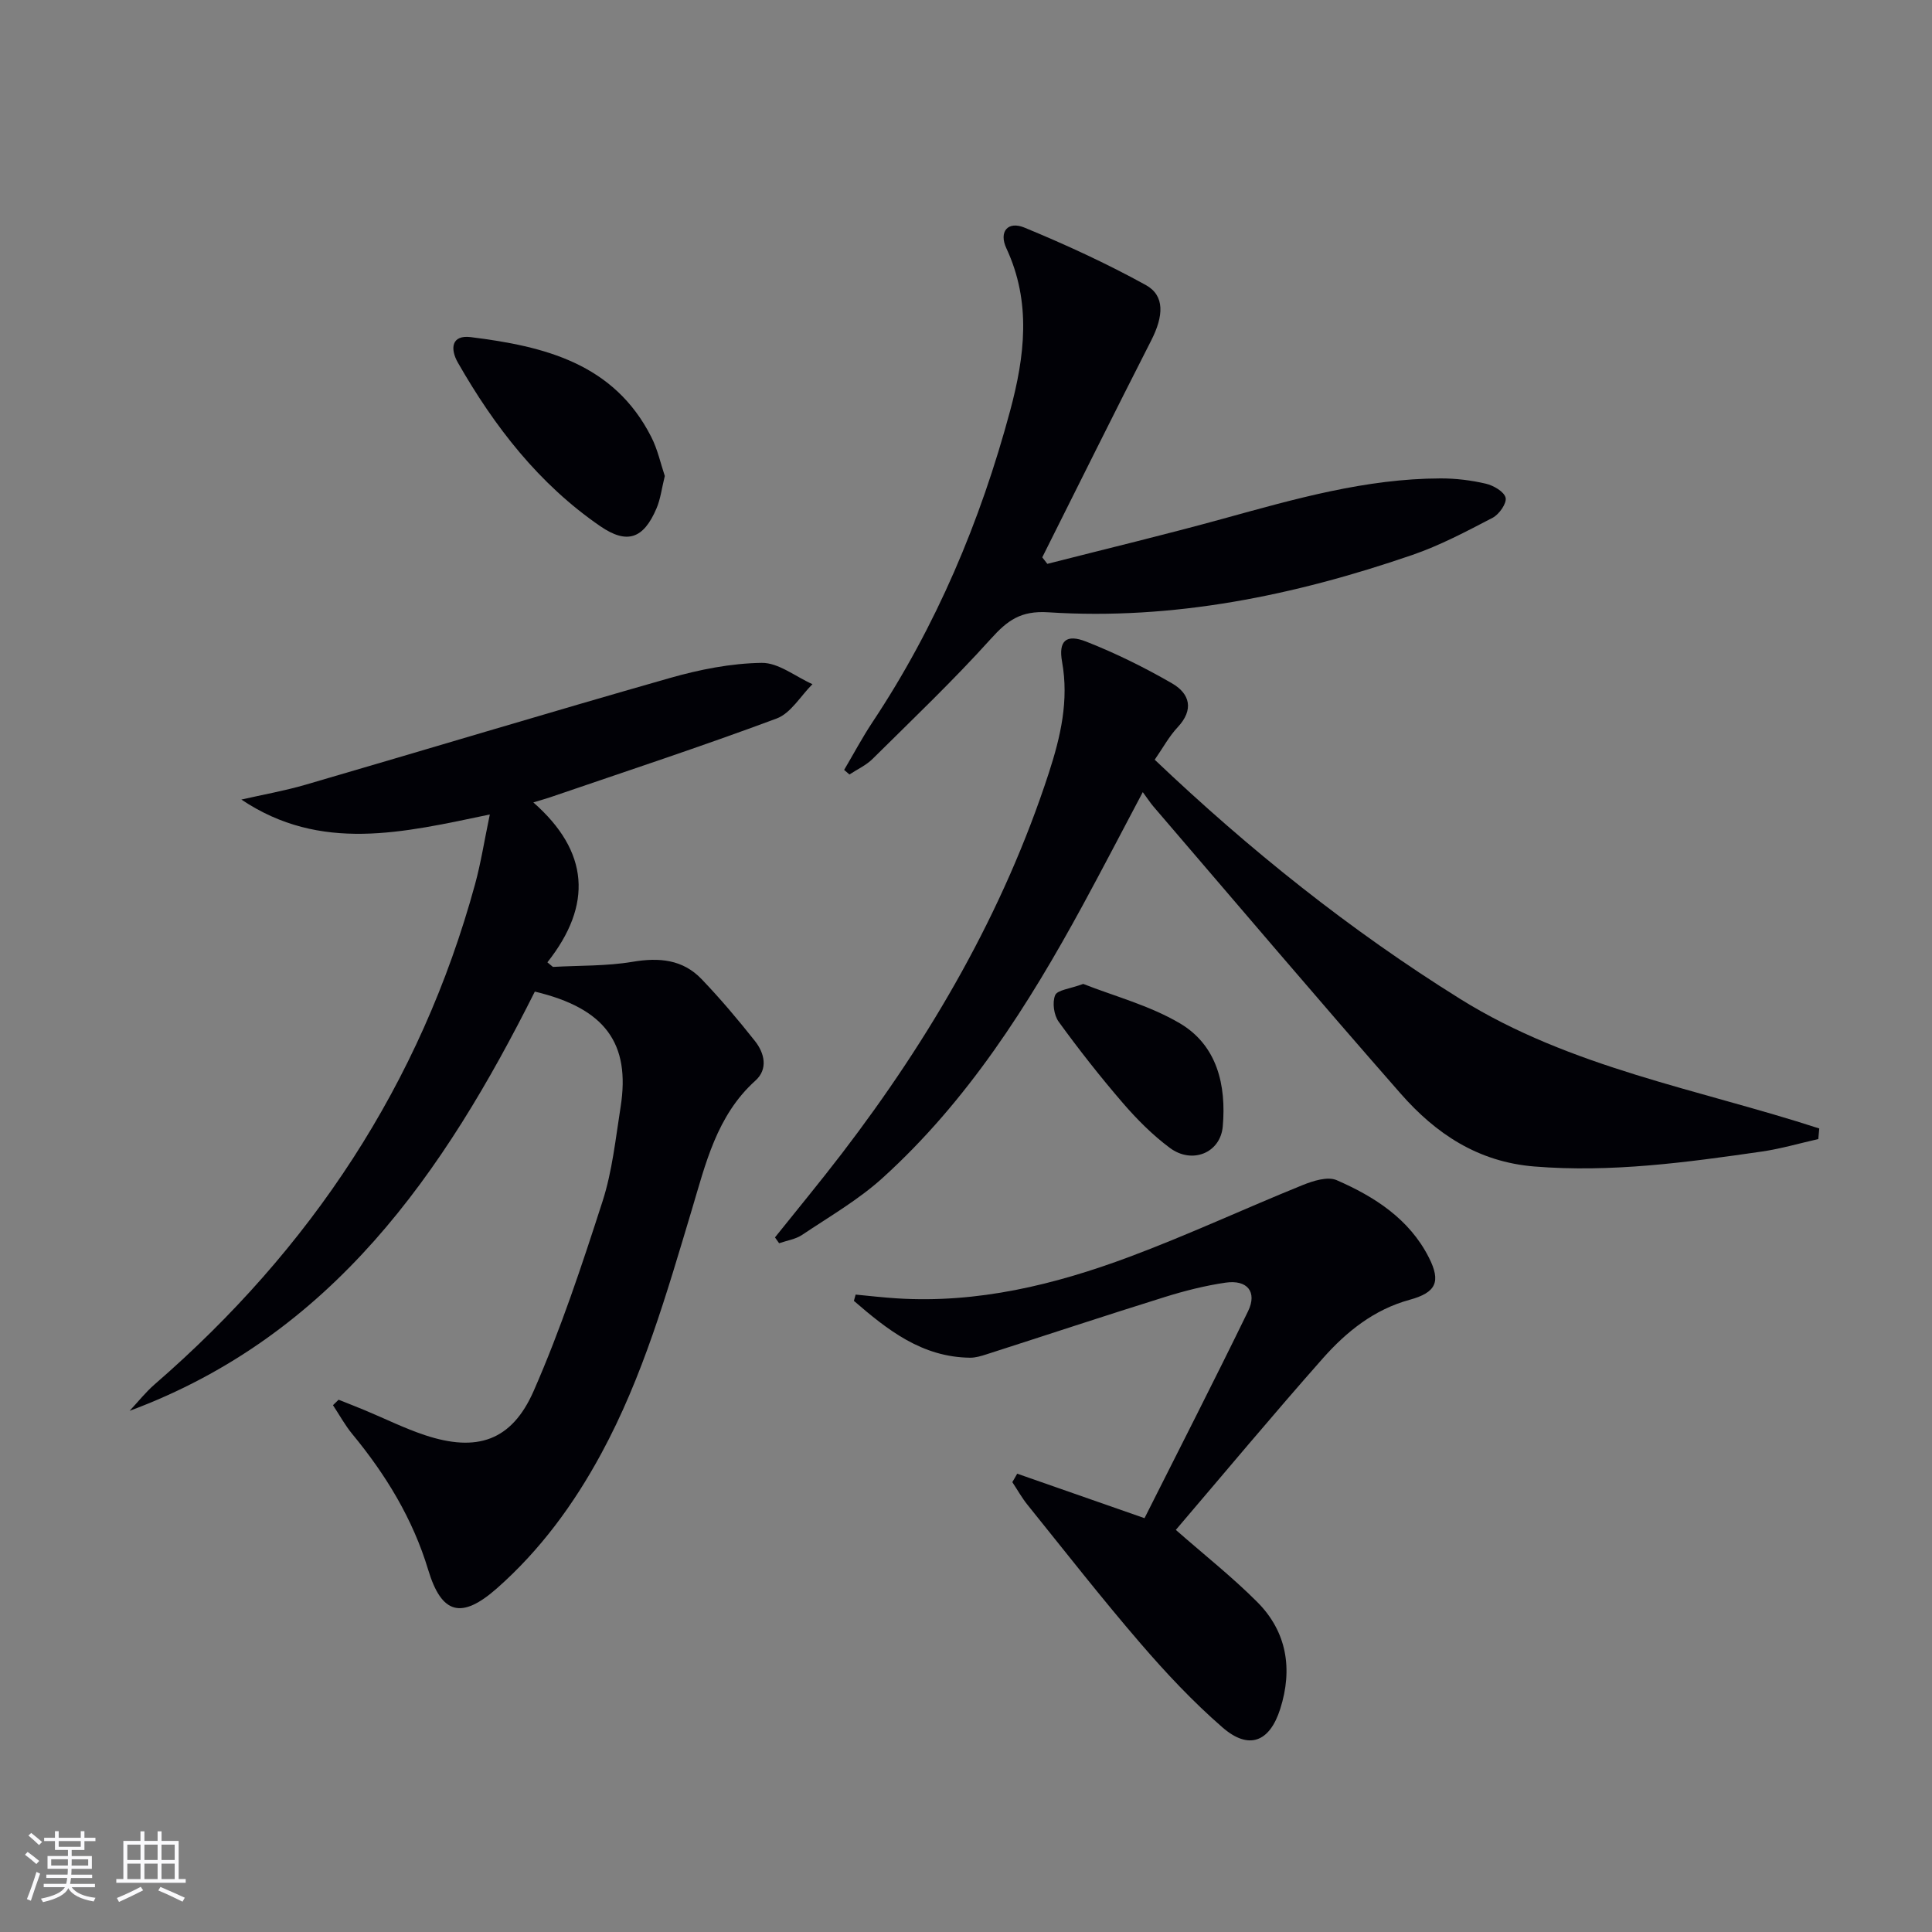 <svg enable-background="new 0 0 400 400" viewBox="0 0 400 400" xmlns="http://www.w3.org/2000/svg"><rect x="0" y="0" width="400" height="400" fill="#808080" stroke="none"/><g fill="#010106"><path d="m70.1 289.8c1.81.72 3.62 1.42 5.42 2.17 4.14 1.72 8.18 3.74 12.42 5.15 10.76 3.58 18 1.25 22.56-9.16 5.58-12.72 9.98-25.99 14.25-39.24 2.02-6.26 2.7-12.98 3.74-19.54 2.08-13.19-3.23-20.43-17.76-23.88-18.79 37.48-41.92 71.2-83.9 86.8 1.74-1.85 3.32-3.87 5.23-5.52 32.27-27.99 54.97-62.11 66.29-103.49 1.21-4.41 1.91-8.96 3.06-14.46-17.92 3.74-35 7.94-51.44-3.09 4.42-1.01 8.91-1.8 13.25-3.06 25.16-7.33 50.25-14.92 75.45-22.1 6.17-1.76 12.66-3.05 19.03-3.14 3.48-.05 7 2.85 10.51 4.41-2.45 2.43-4.47 6.01-7.42 7.11-15.51 5.78-31.25 10.95-46.92 16.32-.75.26-1.52.46-3.45 1.05 11.56 10.15 12.33 21.2 2.91 33.11.38.32.76.64 1.15.95 5.5-.31 11.09-.15 16.49-1.06 5.51-.93 10.39-.49 14.29 3.59 3.9 4.07 7.55 8.4 11.05 12.82 1.99 2.52 2.74 5.81.09 8.19-8.05 7.25-10.33 17.29-13.22 26.92-5.16 17.18-10.08 34.41-18.69 50.29-5.67 10.48-12.63 19.98-21.59 27.89-7.35 6.48-11.47 5.41-14.25-3.82-3.18-10.54-8.75-19.67-15.7-28.09-1.52-1.84-2.68-3.99-4.01-5.99.39-.37.77-.75 1.16-1.13z"/><path d="m160.45 256.19c4.61-5.77 9.33-11.47 13.82-17.33 18.41-24.04 33.47-49.93 42.89-78.87 2.43-7.48 4.17-14.97 2.73-22.97-.78-4.34.84-5.82 5-4.18 6.12 2.41 12.09 5.36 17.78 8.65 3.68 2.13 4.57 5.43 1.15 9.08-1.79 1.91-3.06 4.29-4.75 6.72 19.62 18.66 40.43 35.31 63.26 49.54 22.85 14.24 49.26 18.66 74.33 26.81-.07.73-.13 1.46-.2 2.19-3.9.88-7.77 2.02-11.72 2.59-15.6 2.25-31.17 4.38-47.07 3.09-11.7-.95-20.41-6.8-27.68-15.09-17.23-19.64-34.13-39.57-51.15-59.4-.65-.75-1.19-1.6-2.24-3.02-4.42 8.35-8.36 15.94-12.44 23.44-11.26 20.69-23.82 40.49-41.44 56.45-5 4.53-11 7.99-16.65 11.78-1.36.91-3.16 1.17-4.76 1.73-.27-.4-.57-.81-.86-1.21z"/><path d="m210.6 305.11c8.61 3.01 17.22 6.01 26.36 9.21 7.08-14.09 14.41-28.4 21.44-42.85 1.94-3.99-.16-6.57-4.67-5.91-4.24.62-8.46 1.69-12.56 2.97-12.34 3.85-24.62 7.92-36.93 11.87-1.09.35-2.26.71-3.39.7-9.99-.11-17.12-5.77-24.06-11.77.12-.43.24-.86.36-1.3 2.83.27 5.66.6 8.49.78 16.76 1.07 32.71-2.81 48.19-8.59 12.1-4.52 23.84-9.99 35.81-14.84 2.2-.89 5.22-1.86 7.1-1.04 7.85 3.42 15.04 8.03 19.09 16.01 2.56 5.04 1.49 7.26-3.99 8.76-7.38 2.02-13.08 6.61-17.95 12.11-10.35 11.7-20.35 23.7-30.45 35.53 6.01 5.27 11.73 9.79 16.84 14.91 6.19 6.19 7.39 13.94 4.78 22.14-2.2 6.93-6.54 8.56-11.96 3.84-6.11-5.31-11.72-11.29-17.01-17.44-8.03-9.32-15.61-19.03-23.33-28.61-1.19-1.47-2.12-3.15-3.17-4.73.36-.59.68-1.17 1.01-1.75z"/><path d="m216.84 116.74c12.17-3.11 24.4-6.04 36.51-9.38 14.74-4.06 29.43-8.27 44.89-8.31 3.14-.01 6.33.38 9.38 1.09 1.59.37 3.8 1.65 4.1 2.91.27 1.14-1.33 3.44-2.67 4.14-5.43 2.83-10.91 5.74-16.68 7.72-24.38 8.38-49.41 13.53-75.31 11.86-5.73-.37-8.47 1.67-11.92 5.5-7.78 8.63-16.22 16.67-24.49 24.86-1.34 1.33-3.18 2.16-4.78 3.22-.37-.32-.74-.63-1.1-.95 1.95-3.3 3.76-6.71 5.88-9.9 13.19-19.86 22.32-41.52 28.49-64.47 3.02-11.24 4.43-22.45-.78-33.62-1.61-3.46.31-5.71 3.76-4.28 8.55 3.53 17.01 7.42 25.1 11.88 3.99 2.2 3.7 6.43 1.12 11.49-7.61 14.92-15.05 29.92-22.55 44.89.34.45.7.9 1.05 1.35z"/><path d="m137.64 98.55c-.64 2.59-.89 4.78-1.72 6.71-2.67 6.26-6.05 7.53-11.66 3.67-12.69-8.72-21.9-20.62-29.46-33.85-1.6-2.8-1.42-5.79 2.68-5.28 15.15 1.89 29.62 5.39 37.37 20.69 1.32 2.59 1.94 5.54 2.79 8.06z"/><path d="m224.27 203.71c6.35 2.51 13.69 4.44 19.98 8.14 7.77 4.58 9.66 12.84 8.91 21.37-.49 5.51-6.37 7.87-10.97 4.43-3.57-2.66-6.8-5.9-9.72-9.29-4.66-5.41-9.09-11.04-13.28-16.82-1-1.37-1.36-3.99-.73-5.5.47-1.09 3.04-1.3 5.81-2.33z"/></g><path d="m5.17 384 .55-.58c.85.61 1.65 1.24 2.4 1.87l-.59.64c-.83-.73-1.62-1.38-2.36-1.93m1.22 9.53-.82-.34c.71-1.76 1.37-3.64 1.98-5.63.24.13.5.25.76.36-.6 1.67-1.24 3.54-1.92 5.61m-.5-13.5.57-.54c.56.44 1.31 1.06 2.26 1.87l-.64.64c-.68-.66-1.41-1.32-2.19-1.97m3.25.46h2.24v-1.36h.77v1.36h4.57v-1.36h.76v1.36h2.28v.69h-2.28v1.84h-2.64v1.26h4.18v2.64h-4.21c0 .45-.02.86-.05 1.21h4.32v.69h-4.38c-.04.34-.1.75-.19 1.22h5.15v.69h-4.82c.87 1.19 2.51 1.92 4.93 2.19-.17.32-.3.57-.37.76-2.77-.49-4.52-1.41-5.26-2.76-.56 1.26-2.3 2.23-5.24 2.9-.12-.24-.26-.48-.43-.72 2.73-.55 4.38-1.34 4.96-2.38h-4.38v-.69h4.65c.1-.38.17-.79.21-1.22h-4.32v-.69h4.4c.03-.34.05-.75.05-1.21h-4.2v-2.64h4.23v-1.26h-2.69v-1.84h-2.24zm1.46 4.46v1.29h3.45c.01-.4.02-.57.01-.53v-.32-.45h-3.46zm1.55-2.59h4.57v-1.19h-4.57zm6.11 2.59h-3.42v.77c-.01.19-.01.37-.02.53h3.44z" fill="#fafafc"/><path d="m32.63 379.16h.82v1.98h3.54v7.89h1.46v.78h-14.37v-.78h1.46v-7.89h3.54v-1.98h.82v1.98h2.73zm-3.49 11.48.5.73c-1.61.82-3.28 1.63-5 2.41-.13-.27-.28-.55-.44-.82 1.75-.72 3.4-1.49 4.94-2.32m-2.78-5.55h2.73v-3.18h-2.73zm0 3.95h2.73v-3.2h-2.73zm3.54-3.95h2.73v-3.18h-2.73zm0 3.95h2.73v-3.2h-2.73zm7.89 4.68c-1.84-.92-3.51-1.7-5.02-2.32l.45-.73c1.89.8 3.57 1.55 5.04 2.23zm-1.62-11.81h-2.73v3.18h2.73zm-2.73 7.13h2.73v-3.2h-2.73z" fill="#fafafc"/></svg>
